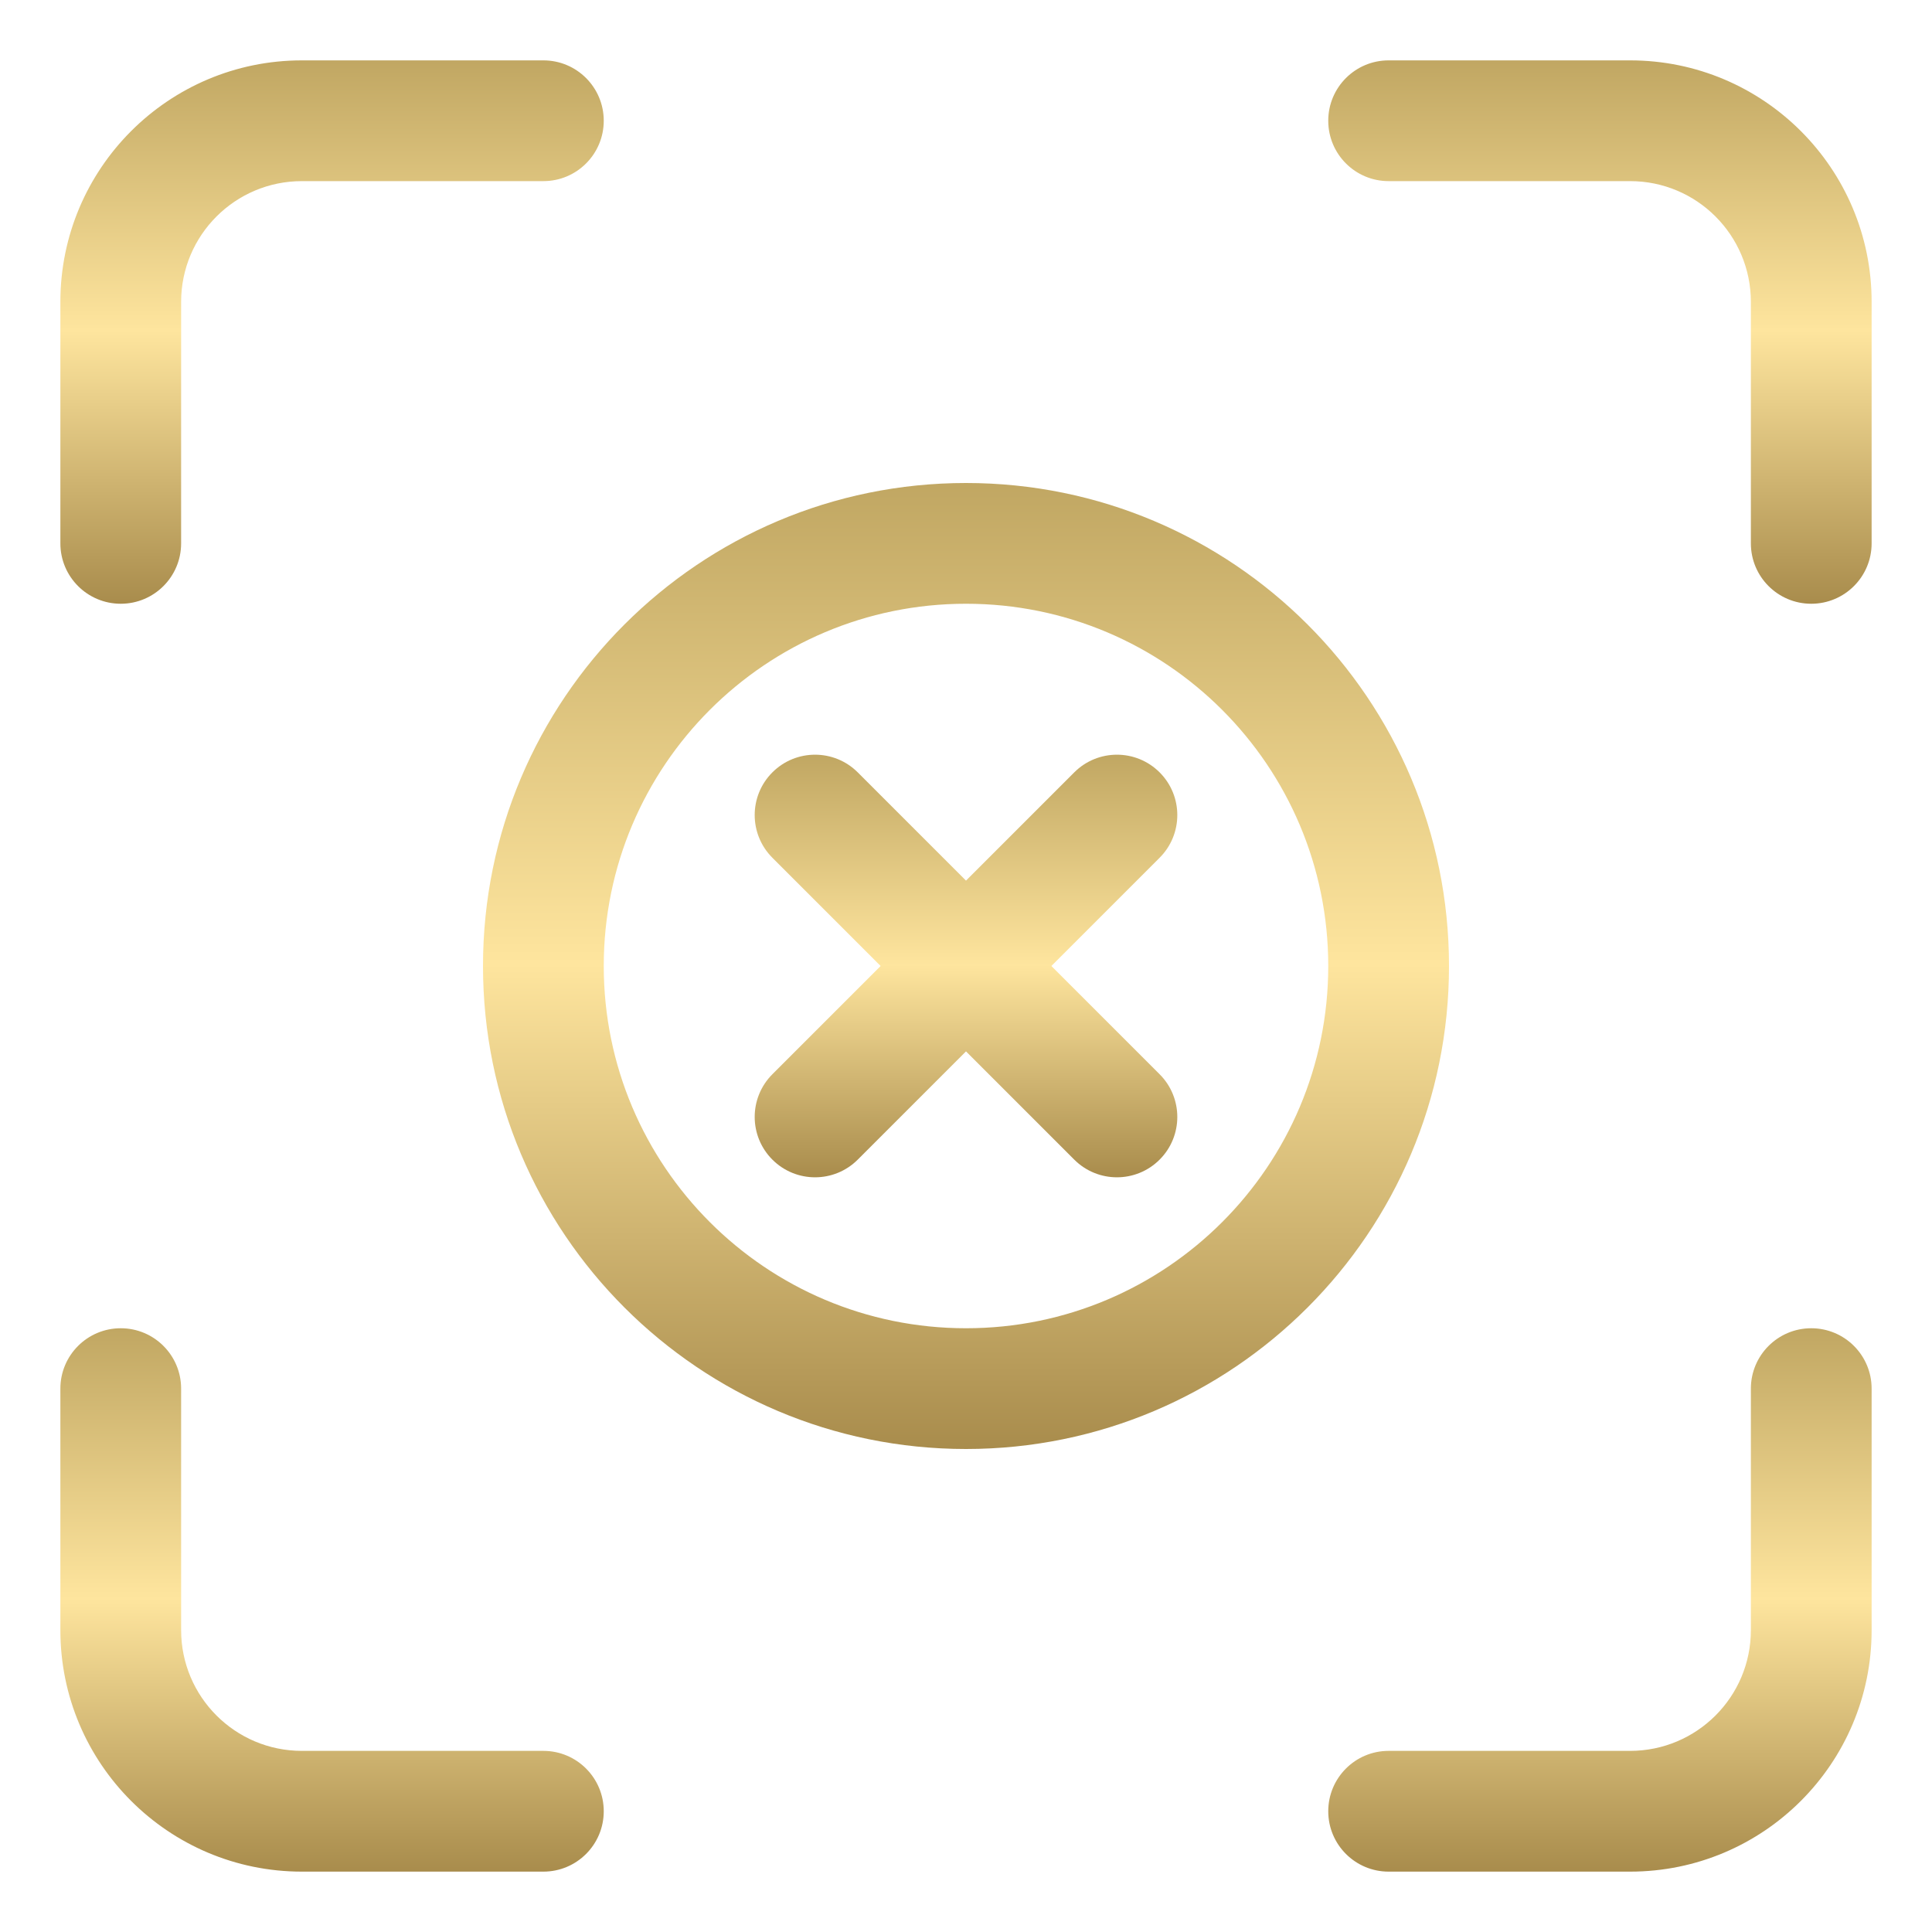 <?xml version="1.0" encoding="UTF-8"?>
<svg xmlns="http://www.w3.org/2000/svg" width="64" height="64" viewBox="0 0 64 64" fill="none">
  <path d="M2 10C2 5.582 5.582 2 10 2H18C19.105 2 20 2.895 20 4C20 5.105 19.105 6 18 6H10C7.791 6 6 7.791 6 10V18C6 19.105 5.105 20 4 20C2.895 20 2 19.105 2 18V10Z" fill="url(#paint0_linear_5470_7051)"></path>
  <path d="M44 4C44 2.895 44.895 2 46 2H54C58.418 2 62 5.582 62 10V18C62 19.105 61.105 20 60 20C58.895 20 58 19.105 58 18V10C58 7.791 56.209 6 54 6H46C44.895 6 44 5.105 44 4Z" fill="url(#paint1_linear_5470_7051)"></path>
  <path d="M4 44C5.105 44 6 44.895 6 46V54C6 56.209 7.791 58 10 58H18C19.105 58 20 58.895 20 60C20 61.105 19.105 62 18 62H10C5.582 62 2 58.418 2 54V46C2 44.895 2.895 44 4 44Z" fill="url(#paint2_linear_5470_7051)"></path>
  <path d="M60 44C61.105 44 62 44.895 62 46V54C62 58.418 58.418 62 54 62H46C44.895 62 44 61.105 44 60C44 58.895 44.895 58 46 58H54C56.209 58 58 56.209 58 54V46C58 44.895 58.895 44 60 44Z" fill="url(#paint3_linear_5470_7051)"></path>
  <path d="M28.414 25.586C27.633 24.805 26.367 24.805 25.586 25.586C24.805 26.367 24.805 27.633 25.586 28.414L29.172 32L25.586 35.586C24.805 36.367 24.805 37.633 25.586 38.414C26.367 39.195 27.633 39.195 28.414 38.414L32 34.828L35.586 38.414C36.367 39.195 37.633 39.195 38.414 38.414C39.195 37.633 39.195 36.367 38.414 35.586L34.828 32L38.414 28.414C39.195 27.633 39.195 26.367 38.414 25.586C37.633 24.805 36.367 24.805 35.586 25.586L32 29.172L28.414 25.586Z" fill="url(#paint4_linear_5470_7051)"></path>
  <path fill-rule="evenodd" clip-rule="evenodd" d="M32 16C40.837 16 48 23.163 48 32C48 40.837 40.837 48 32 48C23.163 48 16 40.837 16 32C16 23.163 23.163 16 32 16ZM44 32C44 25.373 38.627 20 32 20C25.373 20 20 25.373 20 32C20 38.627 25.373 44 32 44C38.627 44 44 38.627 44 32Z" fill="url(#paint5_linear_5470_7051)"></path>
  <defs>
    <linearGradient id="paint0_linear_5470_7051" x1="10.713" y1="0.892" x2="10.713" y2="21.108" gradientUnits="userSpaceOnUse">
      <stop stop-color="#B99F5B"></stop>
      <stop offset="0.498" stop-color="#FEE59E"></stop>
      <stop offset="1" stop-color="#9E8142"></stop>
    </linearGradient>
    <linearGradient id="paint1_linear_5470_7051" x1="52.713" y1="0.892" x2="52.713" y2="21.108" gradientUnits="userSpaceOnUse">
      <stop stop-color="#B99F5B"></stop>
      <stop offset="0.498" stop-color="#FEE59E"></stop>
      <stop offset="1" stop-color="#9E8142"></stop>
    </linearGradient>
    <linearGradient id="paint2_linear_5470_7051" x1="10.713" y1="42.892" x2="10.713" y2="63.108" gradientUnits="userSpaceOnUse">
      <stop stop-color="#B99F5B"></stop>
      <stop offset="0.498" stop-color="#FEE59E"></stop>
      <stop offset="1" stop-color="#9E8142"></stop>
    </linearGradient>
    <linearGradient id="paint3_linear_5470_7051" x1="52.713" y1="42.892" x2="52.713" y2="63.108" gradientUnits="userSpaceOnUse">
      <stop stop-color="#B99F5B"></stop>
      <stop offset="0.498" stop-color="#FEE59E"></stop>
      <stop offset="1" stop-color="#9E8142"></stop>
    </linearGradient>
    <linearGradient id="paint4_linear_5470_7051" x1="31.777" y1="24.138" x2="31.777" y2="39.862" gradientUnits="userSpaceOnUse">
      <stop stop-color="#B99F5B"></stop>
      <stop offset="0.498" stop-color="#FEE59E"></stop>
      <stop offset="1" stop-color="#9E8142"></stop>
    </linearGradient>
    <linearGradient id="paint5_linear_5470_7051" x1="31.489" y1="14.03" x2="31.489" y2="49.97" gradientUnits="userSpaceOnUse">
      <stop stop-color="#B99F5B"></stop>
      <stop offset="0.498" stop-color="#FEE59E"></stop>
      <stop offset="1" stop-color="#9E8142"></stop>
    </linearGradient>
  </defs>
</svg>
